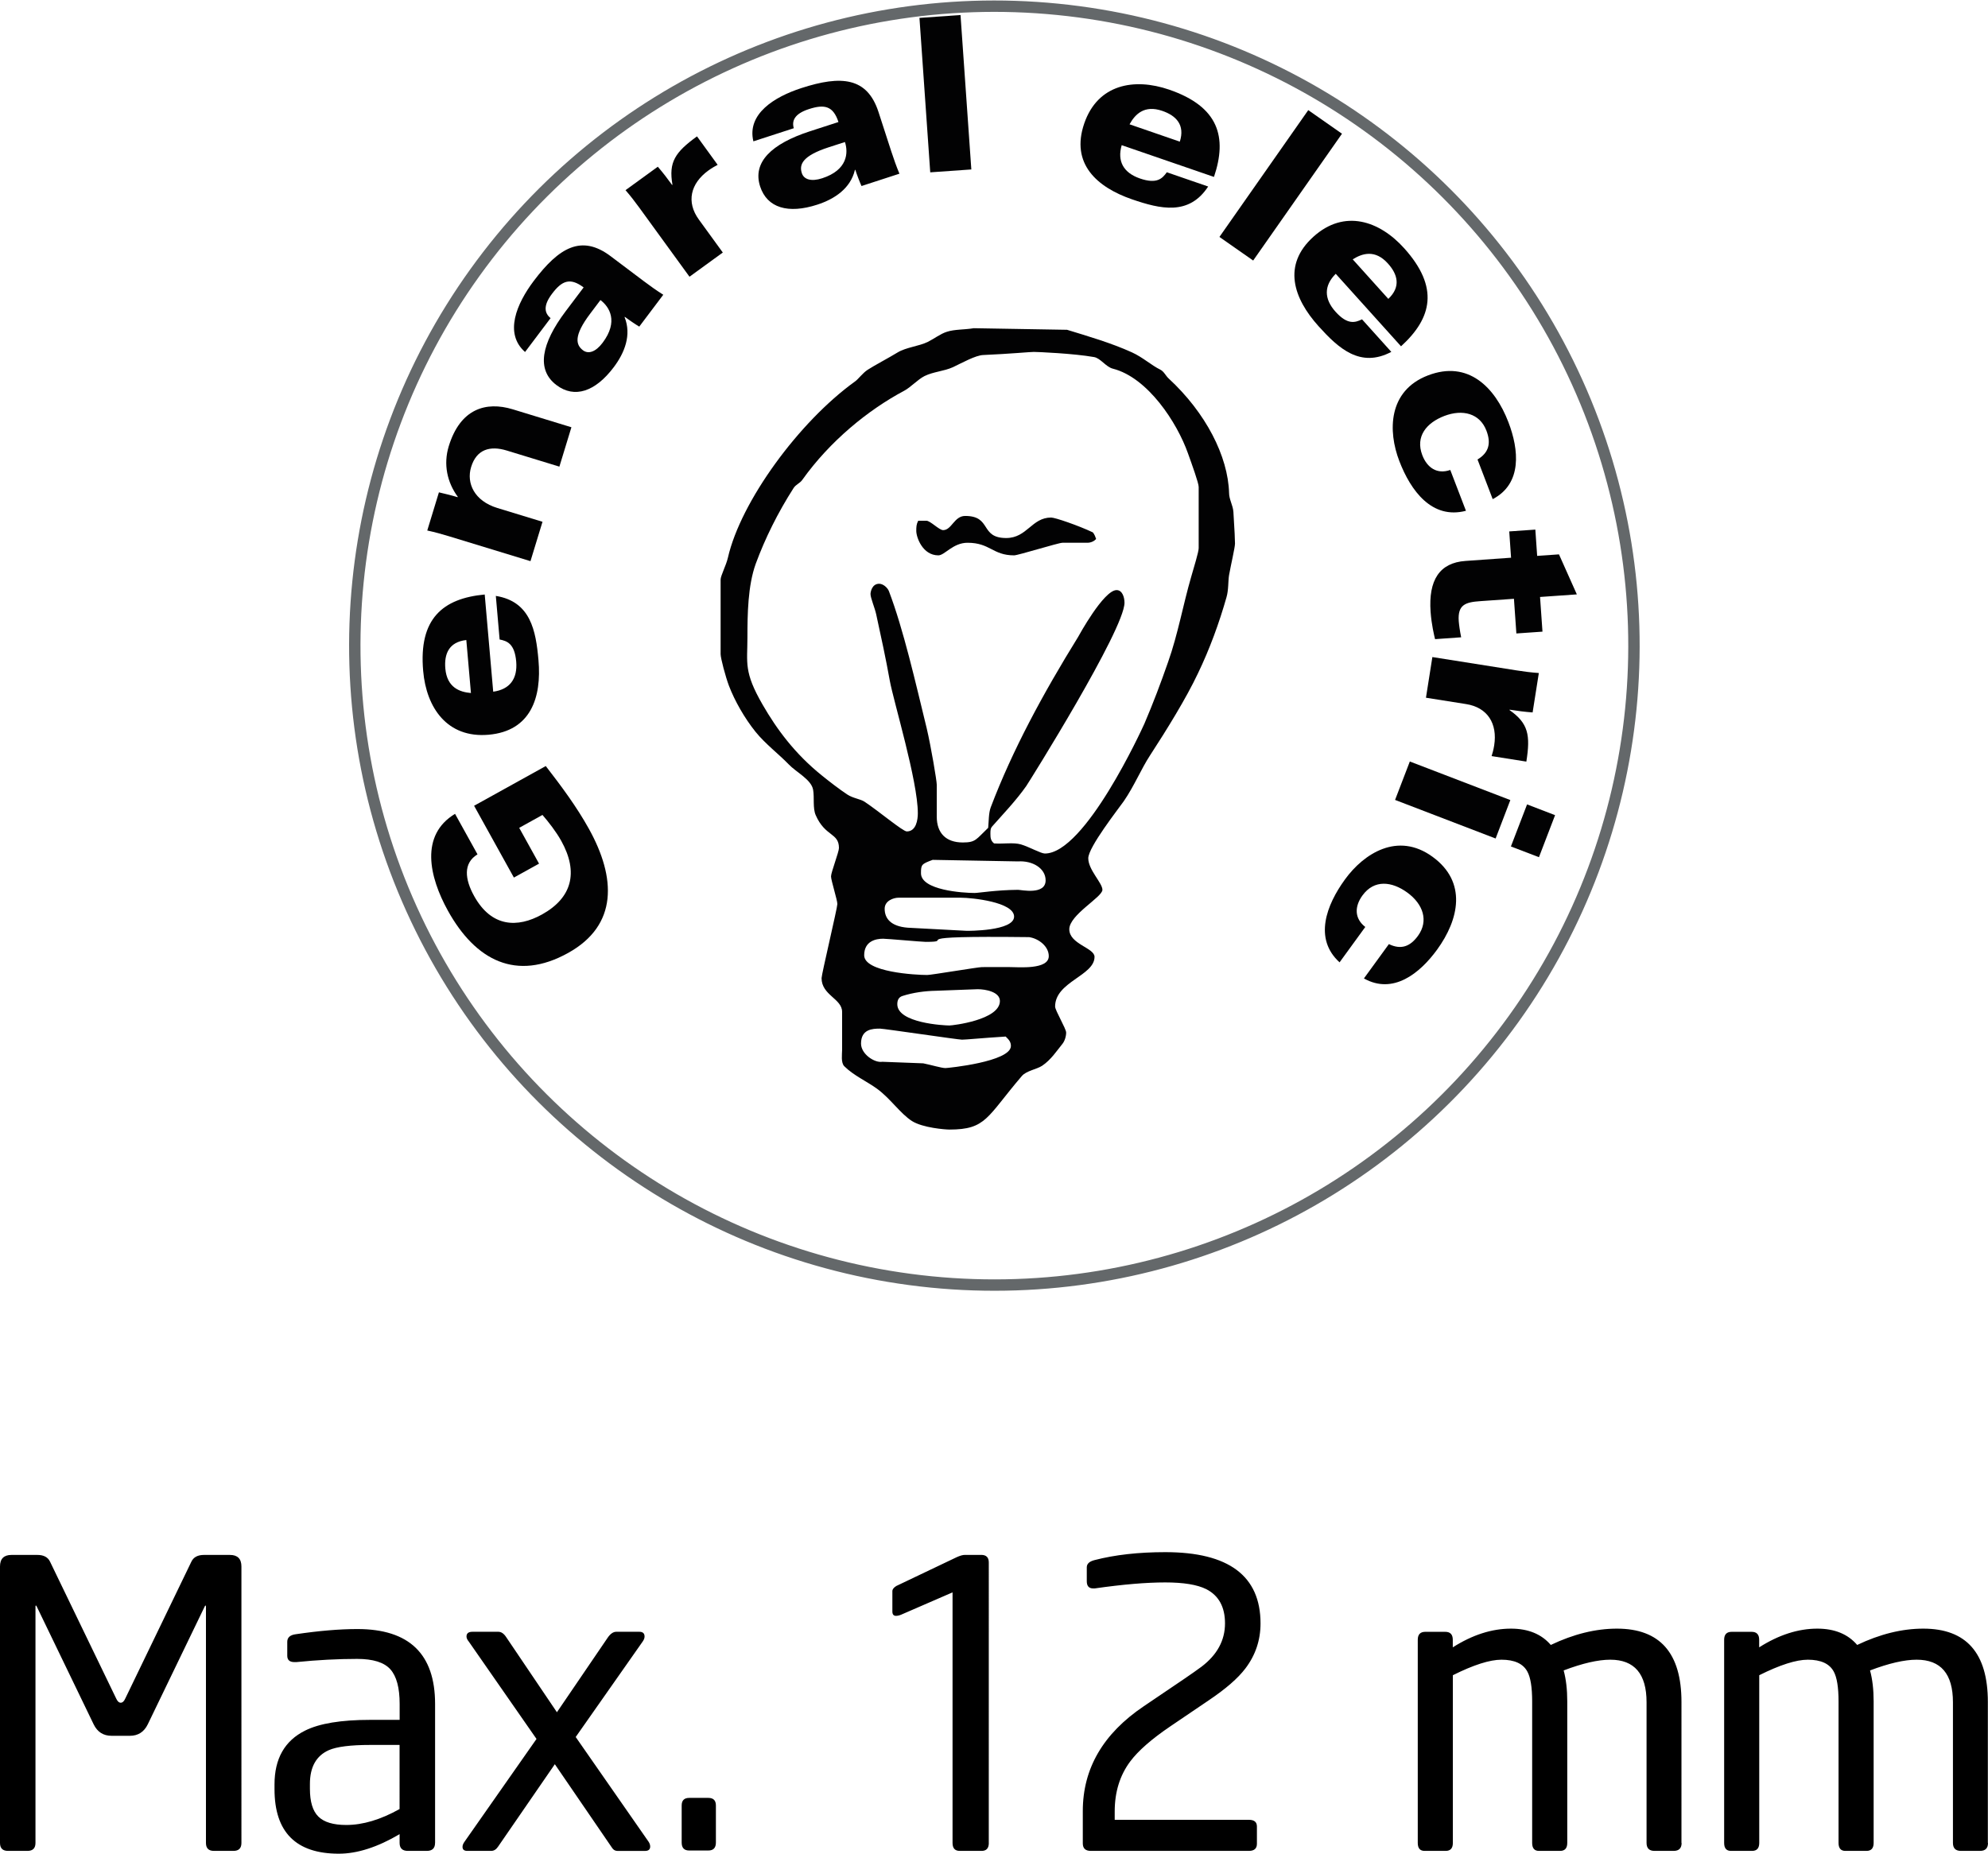 <!-- Generator: Adobe Illustrator 22.1.0, SVG Export Plug-In  -->
<svg version="1.1"
	 xmlns="http://www.w3.org/2000/svg" xmlns:xlink="http://www.w3.org/1999/xlink" xmlns:a="http://ns.adobe.com/AdobeSVGViewerExtensions/3.0/"
	 x="0px" y="0px" width="52.395px" height="48.866px" viewBox="0 0 52.395 48.866"
	 style="enable-background:new 0 0 52.395 48.866;" xml:space="preserve">
<style type="text/css">
	.st0{fill:none;stroke:#64686A;stroke-width:0.3;}
	.st1{fill:#020203;}
</style>
<defs>
</defs>
<g>
	
		<ellipse transform="matrix(0.099 -0.995 0.995 0.099 6.691 41.402)" class="st0" cx="26.197" cy="17.008" rx="16.858" ry="16.858"/>
	<path class="st1" d="M25.438,13.601c0.707,0,0.379,0.582,1.081,0.582c0.551,0,0.671-0.54,1.185-0.54c0.104,0,0.716,0.21,1.096,0.39
		c0,0,0.047,0.04,0.089,0.176c-0.047,0.052-0.13,0.099-0.233,0.099h-0.655c-0.104,0-1.17,0.332-1.273,0.332
		c-0.568,0-0.63-0.332-1.228-0.332c-0.384,0-0.603,0.332-0.769,0.332c-0.416,0-0.582-0.477-0.582-0.644
		c0-0.103,0.002-0.175,0.051-0.269h0.214c0.104-0.001,0.338,0.248,0.442,0.248C25.084,13.975,25.147,13.601,25.438,13.601"/>
	<path class="st1" d="M25.665,8.652c-0.251,0.042-0.509,0.027-0.712,0.095c-0.166,0.052-0.325,0.178-0.502,0.267
		c-0.234,0.114-0.568,0.141-0.792,0.276c-0.228,0.14-0.624,0.348-0.791,0.458c-0.134,0.087-0.249,0.25-0.332,0.307
		c-1.482,1.066-3.013,3.167-3.351,4.644c-0.047,0.207-0.193,0.477-0.193,0.581v1.965c0,0.104,0.131,0.6,0.22,0.834
		c0.151,0.395,0.408,0.848,0.699,1.211c0.255,0.317,0.62,0.594,0.875,0.859c0.197,0.208,0.597,0.4,0.644,0.67
		c0.037,0.203-0.014,0.484,0.069,0.671c0.25,0.571,0.612,0.459,0.612,0.865c0,0.104-0.209,0.644-0.209,0.748
		c0,0.104,0.167,0.624,0.167,0.728s-0.416,1.851-0.416,1.954c0,0.452,0.541,0.541,0.541,0.889v1.009
		c0,0.104-0.036,0.331,0.058,0.425c0.244,0.244,0.595,0.398,0.865,0.595c0.349,0.255,0.61,0.65,0.916,0.848
		c0.286,0.182,0.885,0.226,0.989,0.226c0.977,0,0.983-0.329,1.908-1.41c0.119-0.141,0.395-0.178,0.536-0.272
		c0.234-0.156,0.389-0.399,0.53-0.571c0.062-0.072,0.103-0.2,0.103-0.304s-0.291-0.582-0.291-0.686c0-0.655,1.039-0.811,1.039-1.31
		c0-0.239-0.665-0.333-0.665-0.728c0-0.379,0.873-0.847,0.873-1.039c0-0.182-0.373-0.525-0.373-0.832
		c0-0.291,0.791-1.298,0.937-1.506c0.275-0.4,0.457-0.848,0.691-1.206c0.437-0.671,0.953-1.505,1.264-2.165
		c0.308-0.64,0.558-1.324,0.75-2c0.058-0.197,0.042-0.423,0.068-0.584c0.052-0.291,0.157-0.731,0.157-0.835
		s-0.011-0.334-0.042-0.834c-0.011-0.171-0.114-0.331-0.114-0.498c-0.027-0.966-0.61-2.114-1.597-3.024
		c-0.073-0.068-0.12-0.18-0.213-0.227c-0.235-0.114-0.464-0.327-0.75-0.457c-0.55-0.25-1.167-0.428-1.71-0.595 M27.246,9.277
		c0.104,0,1.054,0.041,1.584,0.135c0.172,0.025,0.314,0.26,0.501,0.307c0.92,0.234,1.693,1.422,1.979,2.233
		c0.104,0.29,0.282,0.781,0.282,0.885v1.611c0,0.105-0.126,0.505-0.198,0.76c-0.213,0.732-0.349,1.514-0.609,2.246
		c-0.192,0.552-0.395,1.089-0.624,1.624c-0.063,0.14-1.563,3.422-2.623,3.422c-0.105,0-0.407-0.173-0.63-0.24
		c-0.198-0.057-0.453-0.009-0.709-0.026c-0.088-0.071-0.096-0.15-0.096-0.254s0.005-0.149,0.047-0.195
		c0.28-0.317,0.633-0.685,0.898-1.064c0.072-0.104,2.589-4.126,2.589-4.832c0-0.141-0.056-0.333-0.208-0.333
		c-0.342,0-1.001,1.211-1.016,1.237c-0.926,1.497-1.729,2.981-2.301,4.488c-0.057,0.151-0.051,0.369-0.068,0.542
		c-0.322,0.307-0.326,0.386-0.669,0.386c-0.441,0-0.686-0.244-0.686-0.681v-0.842c0-0.104-0.151-1.003-0.265-1.487
		c-0.296-1.211-0.612-2.607-0.996-3.615c-0.037-0.094-0.153-0.195-0.257-0.195c-0.192,0-0.228,0.219-0.228,0.271
		c0,0.104,0.113,0.364,0.15,0.536c0.125,0.572,0.255,1.17,0.358,1.747c0.099,0.546,0.739,2.644,0.739,3.496
		c0,0.168-0.041,0.479-0.291,0.479c-0.104,0-0.723-0.523-1.113-0.783c-0.11-0.073-0.302-0.089-0.458-0.192
		c-0.213-0.141-0.475-0.345-0.667-0.5c-0.717-0.577-1.19-1.223-1.559-1.862c-0.505-0.874-0.403-1.097-0.403-1.778
		c0-0.613,0.011-1.364,0.219-1.941c0.245-0.665,0.58-1.345,1-2c0.057-0.088,0.167-0.125,0.225-0.209
		c0.733-1.029,1.738-1.846,2.684-2.35c0.171-0.089,0.364-0.302,0.541-0.39c0.234-0.115,0.51-0.125,0.749-0.234
		c0.244-0.115,0.596-0.314,0.798-0.32C26.622,9.328,27.143,9.277,27.246,9.277 M24.581,22.667l2.249,0.041
		c0.384-0.025,0.728,0.182,0.728,0.499c0,0.395-0.644,0.25-0.727,0.25c-0.582,0.005-1.04,0.083-1.144,0.083
		c-0.307,0-1.414-0.073-1.414-0.52C24.273,22.791,24.287,22.777,24.581,22.667 M23.676,23.665h1.653
		c0.285,0,1.398,0.114,1.398,0.498c0,0.386-1.232,0.375-1.247,0.375l-1.562-0.083c-0.442-0.037-0.602-0.244-0.602-0.499
		C23.316,23.738,23.561,23.665,23.676,23.665 M27.122,24.704c0.255,0.037,0.519,0.245,0.519,0.5c0,0.363-0.79,0.29-1.023,0.29H25.88
		c-0.105,0-1.336,0.208-1.441,0.208c-0.306,0-1.663-0.073-1.663-0.52c0-0.374,0.307-0.436,0.499-0.436
		c0.104,0,1.019,0.083,1.123,0.083C25.277,24.829,23.593,24.663,27.122,24.704 M25.77,26.077c0.197,0,0.583,0.067,0.583,0.311
		c0,0.499-1.243,0.645-1.331,0.645c-0.14,0-1.373-0.063-1.373-0.561c0-0.105,0.036-0.187,0.14-0.218
		c0.275-0.088,0.588-0.131,0.878-0.136C25.583,26.087,25.666,26.077,25.77,26.077 M23.192,27.116c0.104,0,2.058,0.291,2.163,0.291
		c0.103,0,0.518-0.042,1.15-0.082c0.091,0.088,0.138,0.145,0.138,0.248c0,0.417-1.668,0.583-1.725,0.583
		c-0.104,0-0.379-0.084-0.585-0.125l-1.078-0.041c-0.205,0.035-0.562-0.203-0.562-0.479C22.693,27.127,23,27.116,23.192,27.116"/>
	<path class="st1" d="M14.207,22.767l-0.523-0.944l0.613-0.34c0.159,0.183,0.36,0.44,0.497,0.687
		c0.461,0.831,0.277,1.501-0.51,1.937c-0.642,0.356-1.329,0.342-1.789-0.488c-0.244-0.44-0.293-0.865,0.09-1.097l-0.592-1.068
		c-0.93,0.561-0.683,1.659-0.188,2.554c0.729,1.315,1.805,1.869,3.165,1.115c1.325-0.734,1.265-1.987,0.552-3.272
		c-0.326-0.588-0.729-1.128-1.138-1.657l-1.889,1.047l1.049,1.893"/>
	<path class="st1" d="M12.775,15.672c-1.103,0.103-1.744,0.635-1.622,2.015c0.084,0.968,0.632,1.777,1.724,1.682
		c1.115-0.098,1.401-0.985,1.315-1.965c-0.068-0.783-0.209-1.548-1.124-1.695l0.1,1.149c0.196,0.039,0.395,0.107,0.437,0.58
		c0.039,0.457-0.169,0.736-0.606,0.796 M12.412,18.269c-0.297-0.025-0.631-0.144-0.675-0.645c-0.033-0.383,0.092-0.7,0.553-0.752
		L12.412,18.269z"/>
	<path class="st1" d="M13.981,14.793l0.317-1.038l-1.194-0.365c-0.6-0.184-0.818-0.652-0.687-1.079
		c0.144-0.471,0.504-0.567,0.937-0.435l1.389,0.425l0.317-1.038l-1.546-0.473c-0.708-0.216-1.384-0.015-1.687,0.974
		c-0.145,0.476-0.042,0.951,0.238,1.332l-0.004,0.011c-0.162-0.05-0.327-0.089-0.493-0.128l-0.307,1.006
		c0.188,0.04,0.39,0.096,0.563,0.149"/>
	<path class="st1" d="M14.511,8.386c-0.154-0.124-0.206-0.319,0.036-0.639c0.258-0.344,0.474-0.442,0.835-0.17l-0.476,0.631
		c-0.639,0.85-0.777,1.539-0.239,1.944c0.474,0.357,1.021,0.175,1.508-0.471c0.289-0.383,0.473-0.853,0.287-1.319l0.006-0.01
		c0.122,0.092,0.296,0.209,0.38,0.258l0.633-0.84c-0.178-0.112-0.353-0.237-0.52-0.363l-0.867-0.653
		c-0.767-0.578-1.36-0.233-2.027,0.652c-0.449,0.596-0.787,1.382-0.229,1.873 M15.825,7.91c0.235,0.177,0.482,0.562,0.057,1.126
		c-0.183,0.244-0.377,0.304-0.517,0.198c-0.189-0.143-0.251-0.381,0.188-0.963L15.825,7.91z"/>
	<path class="st1" d="M18.172,7.295l0.878-0.638l-0.631-0.869c-0.336-0.462-0.222-0.949,0.249-1.292
		c0.101-0.073,0.176-0.113,0.246-0.151l-0.544-0.75c-0.577,0.418-0.751,0.678-0.647,1.274l-0.01,0.006
		c-0.119-0.165-0.243-0.326-0.376-0.48l-0.851,0.618c0.127,0.145,0.254,0.311,0.36,0.457"/>
	<path class="st1" d="M20.921,3.38c-0.056-0.19,0.013-0.379,0.395-0.503c0.408-0.133,0.642-0.09,0.782,0.34l-0.753,0.244
		c-1.011,0.329-1.519,0.815-1.311,1.455c0.184,0.564,0.737,0.729,1.506,0.479c0.456-0.148,0.877-0.427,0.992-0.916l0.01-0.003
		c0.047,0.144,0.123,0.34,0.164,0.428l0.999-0.325c-0.081-0.194-0.152-0.396-0.217-0.595l-0.335-1.033
		c-0.297-0.913-0.981-0.971-2.035-0.628c-0.71,0.231-1.437,0.681-1.262,1.403 M22.269,3.744c0.091,0.279,0.073,0.737-0.599,0.955
		c-0.29,0.095-0.483,0.032-0.537-0.134c-0.074-0.226,0.012-0.456,0.706-0.682L22.269,3.744z"/>
	<polyline class="st1" points="24.517,4.543 25.6,4.467 25.315,0.396 24.233,0.472 	"/>
	<path class="st1" d="M31.995,4.664c0.354-1.048,0.128-1.85-1.181-2.301c-0.919-0.316-1.881-0.146-2.238,0.891
		c-0.364,1.059,0.33,1.68,1.26,2.001c0.744,0.255,1.499,0.438,2.006-0.338l-1.09-0.376c-0.117,0.164-0.259,0.318-0.708,0.164
		c-0.433-0.15-0.604-0.453-0.481-0.878 M29.77,3.277c0.144-0.261,0.387-0.518,0.863-0.354c0.364,0.125,0.603,0.368,0.462,0.811
		L29.77,3.277z"/>
	<polyline class="st1" points="32.139,6.246 33.028,6.868 35.369,3.525 34.48,2.903 	"/>
	<path class="st1" d="M36.925,9.129c0.819-0.746,1.01-1.556,0.083-2.585c-0.65-0.723-1.574-1.039-2.389-0.306
		c-0.832,0.749-0.526,1.63,0.132,2.361c0.526,0.584,1.099,1.11,1.918,0.677l-0.772-0.858c-0.18,0.087-0.38,0.153-0.698-0.2
		c-0.306-0.34-0.308-0.688,0.005-1 M35.652,6.837c0.252-0.159,0.59-0.266,0.927,0.109c0.258,0.285,0.348,0.614,0.011,0.933
		L35.652,6.837z"/>
	<path class="st1" d="M38.223,12.389c-0.347,0.121-0.609-0.057-0.737-0.389c-0.19-0.497,0.114-0.855,0.578-1.034
		c0.486-0.186,0.937-0.068,1.111,0.385c0.126,0.328,0.07,0.579-0.234,0.762l0.4,1.045c0.783-0.408,0.692-1.306,0.414-2.029
		c-0.352-0.919-1.059-1.64-2.12-1.233c-1.055,0.405-1.058,1.472-0.755,2.258c0.299,0.781,0.859,1.547,1.756,1.311"/>
	<path class="st1" d="M39.777,14.009l0.048,0.693l-1.2,0.085c-0.689,0.047-0.979,0.51-0.921,1.339
		c0.024,0.338,0.094,0.622,0.118,0.723L38.51,16.8c-0.034-0.168-0.056-0.325-0.064-0.426c-0.03-0.434,0.175-0.5,0.57-0.527
		l0.885-0.062l0.064,0.914l0.688-0.048l-0.064-0.914l0.97-0.068l-0.471-1.055l-0.575,0.04l-0.048-0.693"/>
	<path class="st1" d="M37.751,17.321l-0.169,1.072l1.06,0.168c0.564,0.089,0.829,0.515,0.738,1.09
		c-0.02,0.123-0.044,0.204-0.068,0.281l0.916,0.145c0.111-0.703,0.051-1.01-0.443-1.358l0.001-0.011
		c0.201,0.032,0.403,0.058,0.607,0.073l0.164-1.039c-0.192-0.013-0.4-0.04-0.578-0.068"/>
	<path class="st1" d="M40.56,22.597l0.425-1.108l-0.738-0.284l-0.426,1.109 M37.157,20.074l-0.389,1.013l2.65,1.017l0.388-1.013
		L37.157,20.074z"/>
	<path class="st1" d="M35.983,24.436c-0.291-0.225-0.284-0.542-0.075-0.83c0.312-0.43,0.779-0.37,1.182-0.077
		c0.42,0.305,0.567,0.747,0.282,1.14c-0.206,0.284-0.447,0.374-0.767,0.219l-0.658,0.905c0.769,0.433,1.472-0.132,1.928-0.758
		c0.578-0.796,0.798-1.782-0.121-2.45c-0.915-0.665-1.81-0.085-2.305,0.596c-0.492,0.677-0.83,1.564-0.144,2.188"/>
</g>
<path d="M6.363,48.582c0,0.14-0.07,0.21-0.21,0.21H5.638c-0.14,0-0.21-0.07-0.21-0.21v-6.227c0-0.021-0.004-0.031-0.01-0.031
	c-0.007,0-0.014,0.007-0.021,0.021l-1.501,3.108c-0.098,0.203-0.256,0.305-0.473,0.305H2.94c-0.217,0-0.375-0.101-0.473-0.305
	l-1.501-3.108c-0.007-0.014-0.014-0.021-0.021-0.021c-0.007,0-0.01,0.011-0.01,0.031v6.227c0,0.14-0.07,0.21-0.21,0.21H0.21
	c-0.14,0-0.21-0.07-0.21-0.21v-7.287c0-0.203,0.101-0.305,0.304-0.305h0.681c0.167,0,0.279,0.06,0.335,0.18l1.739,3.599
	c0.034,0.078,0.075,0.117,0.123,0.117c0.048,0,0.089-0.039,0.123-0.117l1.738-3.599c0.056-0.12,0.167-0.18,0.335-0.18h0.681
	c0.202,0,0.304,0.102,0.304,0.305V48.582z M11.466,48.582c0,0.14-0.073,0.21-0.217,0.21h-0.5c-0.145,0-0.217-0.07-0.217-0.21v-0.231
	c-0.582,0.343-1.116,0.515-1.602,0.515c-1.13,0-1.695-0.567-1.695-1.701v-0.126c0-0.679,0.269-1.151,0.806-1.418
	c0.377-0.189,0.949-0.283,1.717-0.283h0.775v-0.42c0-0.427-0.082-0.731-0.246-0.914c-0.164-0.182-0.455-0.273-0.874-0.273
	c-0.509,0-1.043,0.028-1.601,0.084H7.759c-0.126,0-0.188-0.056-0.188-0.168V43.28c0-0.112,0.073-0.179,0.221-0.199
	c0.616-0.091,1.158-0.137,1.628-0.137c1.365,0,2.047,0.658,2.047,1.974V48.582z M10.531,45.999h-0.77
	c-0.52,0-0.885,0.046-1.093,0.137c-0.333,0.147-0.5,0.445-0.5,0.892v0.126c0,0.343,0.074,0.588,0.224,0.735
	c0.149,0.147,0.394,0.22,0.734,0.22c0.437,0,0.905-0.14,1.405-0.42V45.999z M17.094,48.551c0.028,0.042,0.042,0.084,0.042,0.126
	c0,0.077-0.045,0.116-0.136,0.116h-0.724c-0.063,0-0.112-0.028-0.147-0.085l-1.506-2.201l-1.5,2.179
	c-0.049,0.071-0.108,0.106-0.178,0.106h-0.629c-0.084,0-0.126-0.035-0.126-0.105c0-0.042,0.017-0.087,0.053-0.137l1.897-2.709
	l-1.785-2.567c-0.04-0.048-0.06-0.092-0.06-0.134c0-0.082,0.052-0.124,0.157-0.124h0.683c0.077,0,0.147,0.049,0.21,0.147
	l1.333,1.974l1.344-1.974c0.07-0.098,0.143-0.147,0.22-0.147h0.609c0.091,0,0.137,0.042,0.137,0.126
	c0,0.042-0.018,0.087-0.053,0.136l-1.762,2.512L17.094,48.551L17.094,48.551z M18.868,48.572c0,0.14-0.067,0.21-0.199,0.21h-0.504
	c-0.133,0-0.199-0.07-0.199-0.21v-0.977c0-0.133,0.066-0.2,0.199-0.2h0.504c0.133,0,0.199,0.067,0.199,0.2V48.572z M26.061,48.582
	c0,0.14-0.063,0.21-0.189,0.21h-0.578c-0.126,0-0.189-0.07-0.189-0.21v-6.605l-1.354,0.588c-0.049,0.021-0.095,0.031-0.137,0.031
	c-0.063,0-0.095-0.038-0.095-0.115v-0.536c0-0.049,0.035-0.094,0.105-0.137l1.585-0.756c0.091-0.042,0.164-0.063,0.221-0.063h0.431
	c0.133,0,0.199,0.067,0.199,0.199V48.582z M30.712,40.917c1.673,0,2.51,0.627,2.51,1.879c0,0.441-0.133,0.837-0.399,1.187
	c-0.196,0.259-0.518,0.539-0.966,0.84l-1.008,0.683c-0.497,0.337-0.851,0.647-1.061,0.928c-0.273,0.366-0.409,0.805-0.409,1.318
	v0.221h3.538c0.14,0,0.21,0.059,0.21,0.176v0.456c0,0.124-0.07,0.187-0.21,0.187h-4.169c-0.14,0-0.21-0.066-0.21-0.199v-0.851
	c0-1.12,0.535-2.04,1.606-2.762l1.059-0.717c0.196-0.133,0.35-0.242,0.462-0.325c0.414-0.314,0.621-0.695,0.621-1.143
	c0-0.433-0.165-0.734-0.493-0.902c-0.238-0.119-0.599-0.178-1.082-0.178c-0.504,0-1.123,0.053-1.858,0.158h-0.042
	c-0.112,0-0.168-0.063-0.168-0.189v-0.367c0-0.091,0.066-0.154,0.199-0.189C29.382,40.987,30.005,40.917,30.712,40.917
	L30.712,40.917z M44.32,48.582c0,0.14-0.07,0.21-0.21,0.21h-0.504c-0.14,0-0.21-0.07-0.21-0.21v-3.709
	c0-0.747-0.319-1.121-0.956-1.121c-0.322,0-0.732,0.094-1.229,0.283c0.063,0.231,0.095,0.503,0.095,0.817v3.73
	c0,0.14-0.063,0.21-0.189,0.21h-0.557c-0.119,0-0.179-0.07-0.179-0.21v-3.73c0-0.37-0.042-0.632-0.126-0.786
	c-0.112-0.209-0.34-0.314-0.683-0.314c-0.308,0-0.735,0.136-1.281,0.409v4.421c0,0.14-0.063,0.21-0.189,0.21h-0.557
	c-0.119,0-0.179-0.07-0.179-0.21v-5.355c0-0.14,0.066-0.21,0.199-0.21h0.525c0.133,0,0.199,0.07,0.199,0.21v0.199
	c0.518-0.329,1.029-0.493,1.533-0.493c0.455,0,0.805,0.144,1.05,0.43c0.602-0.287,1.183-0.43,1.743-0.43
	c1.134,0,1.701,0.644,1.701,1.932V48.582z M52.395,48.582c0,0.14-0.07,0.21-0.21,0.21h-0.504c-0.14,0-0.21-0.07-0.21-0.21v-3.709
	c0-0.747-0.319-1.121-0.956-1.121c-0.322,0-0.732,0.094-1.229,0.283c0.063,0.231,0.095,0.503,0.095,0.817v3.73
	c0,0.14-0.063,0.21-0.189,0.21h-0.557c-0.119,0-0.179-0.07-0.179-0.21v-3.73c0-0.37-0.042-0.632-0.126-0.786
	c-0.112-0.209-0.34-0.314-0.683-0.314c-0.308,0-0.735,0.136-1.281,0.409v4.421c0,0.14-0.063,0.21-0.189,0.21h-0.557
	c-0.119,0-0.179-0.07-0.179-0.21v-5.355c0-0.14,0.066-0.21,0.199-0.21h0.525c0.133,0,0.199,0.07,0.199,0.21v0.199
	c0.518-0.329,1.029-0.493,1.533-0.493c0.455,0,0.805,0.144,1.05,0.43c0.602-0.287,1.183-0.43,1.743-0.43
	c1.134,0,1.701,0.644,1.701,1.932V48.582z"/>
</svg>